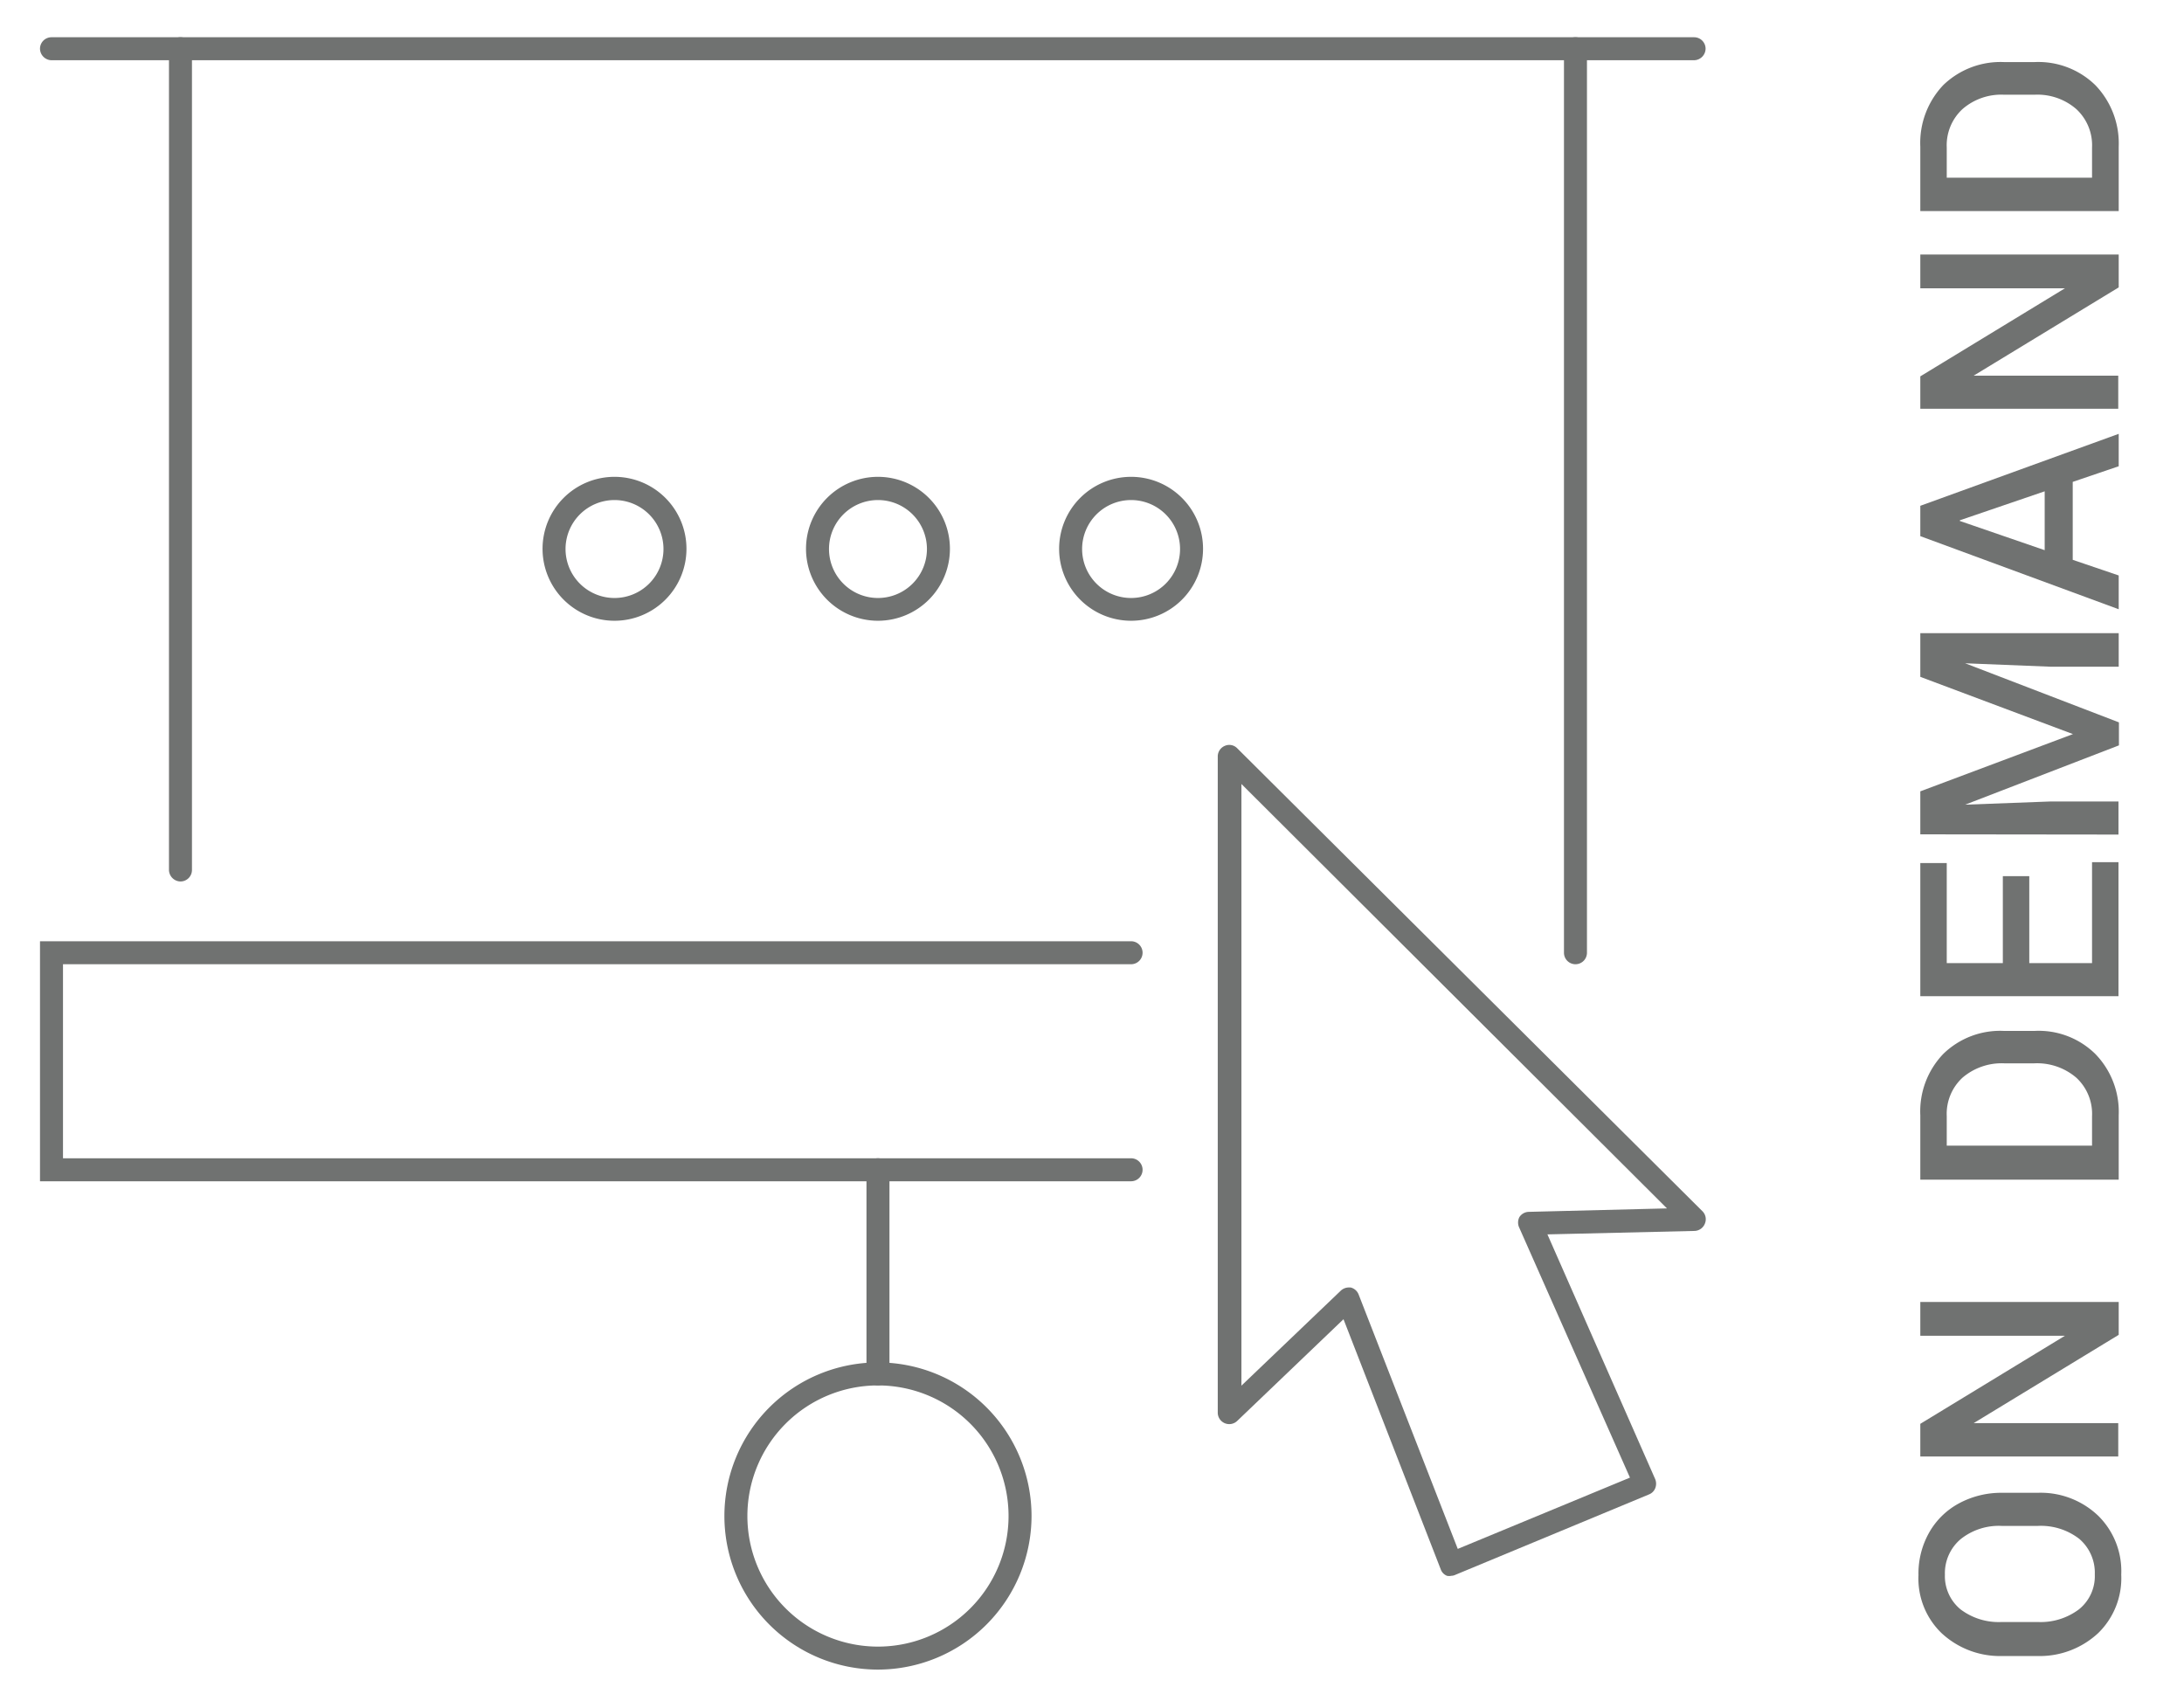 <svg id="Layer_1" data-name="Layer 1" xmlns="http://www.w3.org/2000/svg" viewBox="0 0 95 74"><defs><style>.cls-1{fill:#707271;}</style></defs><path class="cls-1" d="M87.08,64.93h1.56a3.62,3.62,0,0,1,2.63,1,3.38,3.38,0,0,1,1,2.56,3.33,3.33,0,0,1-1,2.54,3.73,3.73,0,0,1-2.63,1H87.08a3.73,3.73,0,0,1-2.63-1,3.3,3.3,0,0,1-1-2.52,3.62,3.62,0,0,1,.47-1.86,3.27,3.27,0,0,1,1.31-1.27A3.87,3.87,0,0,1,87.08,64.93Zm1.56,1.44H87.07a2.66,2.66,0,0,0-1.79.58,1.94,1.94,0,0,0-.68,1.54A1.87,1.87,0,0,0,85.28,70a2.75,2.75,0,0,0,1.79.55h1.57A2.77,2.77,0,0,0,90.43,70a1.85,1.85,0,0,0,.69-1.52,1.94,1.94,0,0,0-.68-1.55A2.73,2.73,0,0,0,88.64,66.37Z"/><path class="cls-1" d="M83.53,56.63h8.63v1.43L85.85,61.9l0,0h6.29v1.45H83.53V61.93l6.29-3.83v0H83.53Z"/><path class="cls-1" d="M92.16,48.51v2.8H83.53v-2.8a3.61,3.61,0,0,1,1-2.67,3.54,3.54,0,0,1,2.64-1H88.5a3.51,3.51,0,0,1,2.64,1A3.61,3.61,0,0,1,92.16,48.51Zm-7.48,0v1.32H91V48.55a2.14,2.14,0,0,0-.69-1.68,2.62,2.62,0,0,0-1.82-.62H87.18a2.62,2.62,0,0,0-1.81.62A2.14,2.14,0,0,0,84.68,48.55Z"/><path class="cls-1" d="M87.12,38.11h1.15v3.78H91V37.5h1.15v5.83H83.53V37.54h1.15v4.35h2.44Z"/><path class="cls-1" d="M83.53,36.29V34.42l6.64-2.49v0l-6.64-2.49V27.54h8.63V29H89.22l-3.74-.15v0l6.69,2.57v1L85.48,35v0l3.73-.14h2.94v1.44Z"/><path class="cls-1" d="M92.16,20.28l-2,.68v3.39l2,.68V26.5l-8.63-3.18V22l8.63-3.13Zm-6.91,2.38,3.69,1.27V21.37l-3.69,1.26Z"/><path class="cls-1" d="M83.53,11.07h8.63V12.5l-6.31,3.84,0,0h6.29v1.44H83.53V16.37l6.29-3.83v0H83.53Z"/><path class="cls-1" d="M92.16,6.38v2.8H83.53V6.38a3.65,3.65,0,0,1,1-2.68,3.58,3.58,0,0,1,2.64-1H88.5a3.55,3.55,0,0,1,2.64,1A3.65,3.65,0,0,1,92.16,6.38Zm-7.48,0V7.73H91V6.42a2.14,2.14,0,0,0-.69-1.68,2.58,2.58,0,0,0-1.82-.62H87.18a2.57,2.57,0,0,0-1.81.62A2.14,2.14,0,0,0,84.68,6.42Z"/><path class="cls-1" d="M73.69,2.62H2.24a.51.51,0,0,1-.5-.5.5.5,0,0,1,.5-.5H73.69a.5.5,0,0,1,.5.5A.51.51,0,0,1,73.69,2.62Z"/><path class="cls-1" d="M7.85,38.34a.51.51,0,0,1-.5-.5V2.12a.5.5,0,0,1,.5-.5.5.5,0,0,1,.5.5V37.84A.5.5,0,0,1,7.85,38.34Z"/><path class="cls-1" d="M38.19,60.26a.5.5,0,0,1-.5-.5V50.88a.5.5,0,1,1,1,0v8.88A.5.5,0,0,1,38.19,60.26Z"/><path class="cls-1" d="M68.53,41.94a.5.5,0,0,1-.5-.5V2.12a.5.5,0,0,1,.5-.5.5.5,0,0,1,.5.5V41.44A.5.5,0,0,1,68.53,41.94Z"/><path class="cls-1" d="M38.19,72.62a6.68,6.68,0,1,1,6.68-6.68A6.69,6.69,0,0,1,38.19,72.62Zm0-12.36a5.68,5.68,0,1,0,5.68,5.68A5.68,5.68,0,0,0,38.19,60.26Z"/><path class="cls-1" d="M38.19,27a3.13,3.13,0,1,1,3.13-3.12A3.13,3.13,0,0,1,38.19,27Zm0-5.25a2.13,2.13,0,1,0,2.13,2.13A2.13,2.13,0,0,0,38.19,21.75Z"/><path class="cls-1" d="M26.73,27a3.13,3.13,0,1,1,3.13-3.12A3.13,3.13,0,0,1,26.73,27Zm0-5.25a2.13,2.13,0,1,0,2.13,2.13A2.13,2.13,0,0,0,26.73,21.75Z"/><path class="cls-1" d="M49.2,27a3.13,3.13,0,1,1,3.13-3.12A3.13,3.13,0,0,1,49.2,27Zm0-5.25a2.13,2.13,0,1,0,2.13,2.13A2.13,2.13,0,0,0,49.2,21.75Z"/><path class="cls-1" d="M49.2,51.38H1.74V40.94H49.2a.5.5,0,0,1,.5.5.5.5,0,0,1-.5.5H2.74v8.44H49.2a.5.5,0,0,1,0,1Z"/><path class="cls-1" d="M63.13,68.54a.43.43,0,0,1-.19,0,.47.47,0,0,1-.27-.28L58.44,57.38,53.82,61.8a.5.5,0,0,1-.85-.36V32.9a.5.5,0,0,1,.31-.46.48.48,0,0,1,.54.11L74.05,52.68a.49.49,0,0,1,.11.54.5.5,0,0,1-.45.32l-6.4.15L72,64.34a.53.53,0,0,1,0,.39.48.48,0,0,1-.27.27l-8.43,3.5A.41.41,0,0,1,63.13,68.54ZM58.64,56h.11a.5.5,0,0,1,.35.31l4.31,11.06,7.49-3.1L66.09,53.41a.52.52,0,0,1,0-.47.5.5,0,0,1,.42-.23l6-.15L54,34.1V60.27l4.32-4.13A.52.52,0,0,1,58.64,56Z"/></svg>